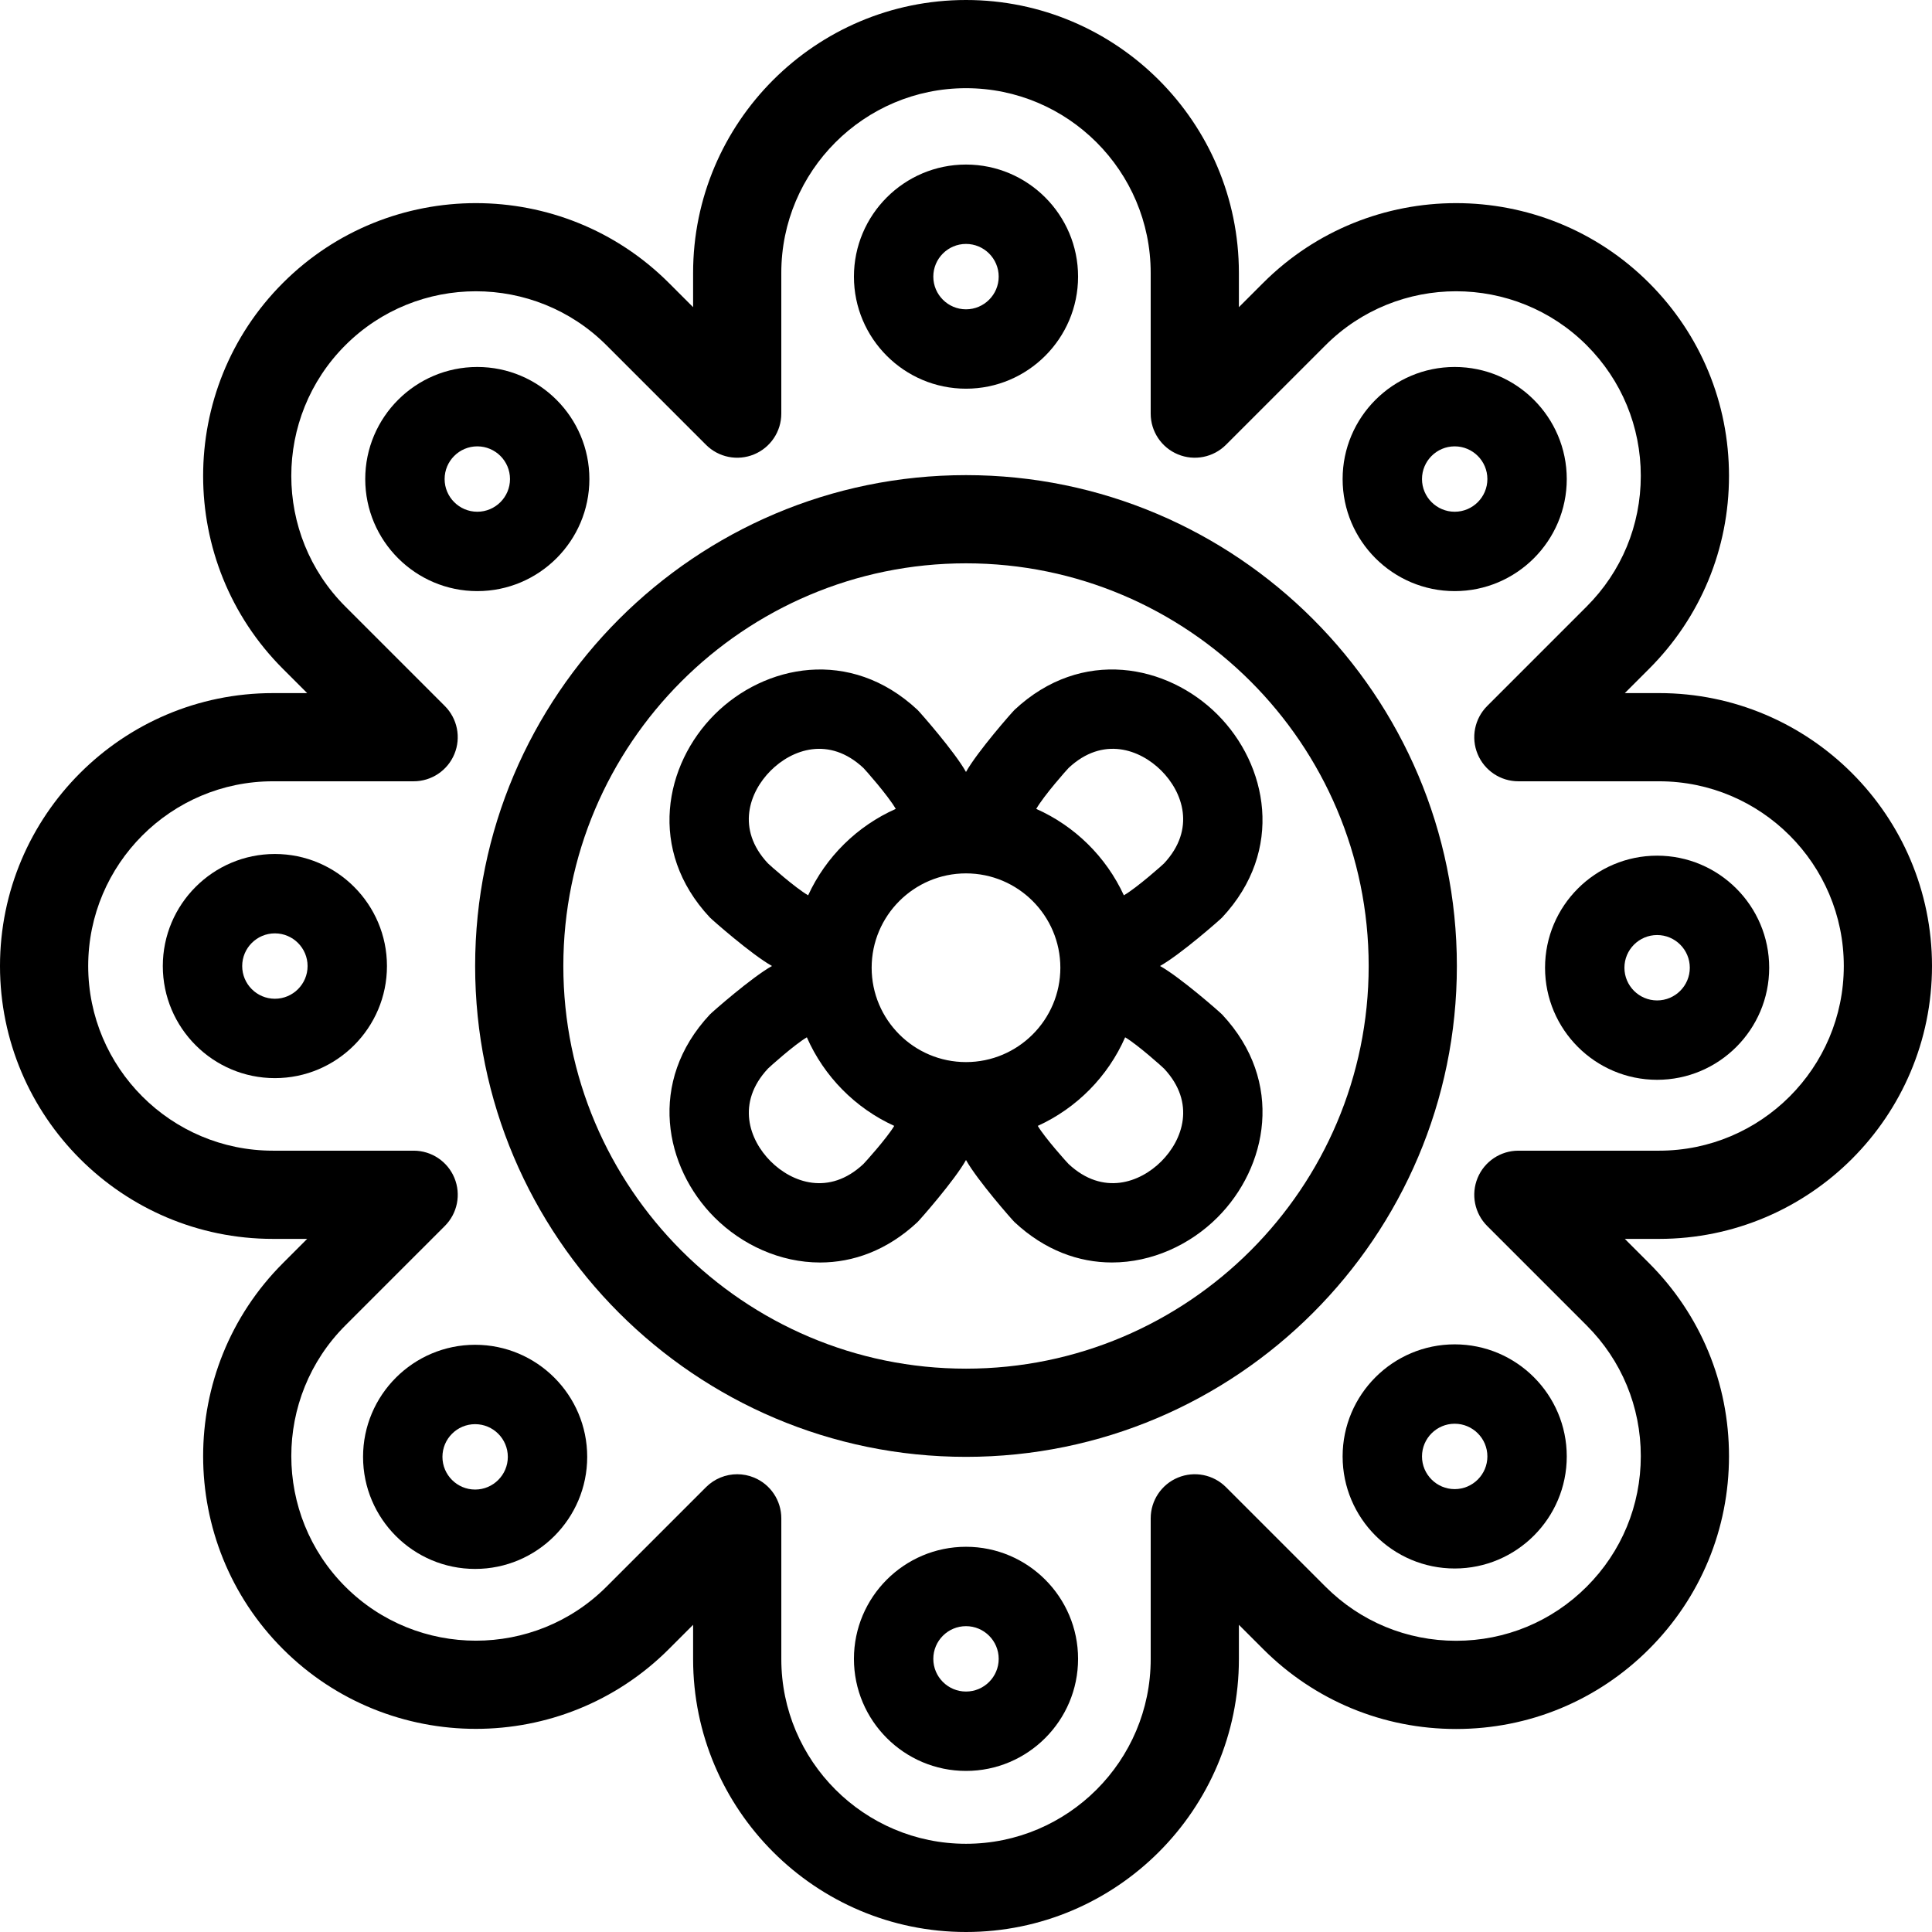 <?xml version="1.0" encoding="iso-8859-1"?>
<!-- Generator: Adobe Illustrator 19.0.0, SVG Export Plug-In . SVG Version: 6.00 Build 0)  -->
<svg version="1.1" id="Layer_1" xmlns="http://www.w3.org/2000/svg" xmlns:xlink="http://www.w3.org/1999/xlink" x="0px" y="0px"
	 viewBox="0 0 512 512" style="enable-background:new 0 0 512 512;" xml:space="preserve">
<g>
	<g>
		<path d="M512,255.997c0-39.877-32.442-72.318-72.319-72.318h-9.086l6.425-6.425c13.659-13.659,21.182-31.82,21.182-51.137
			c0-19.317-7.523-37.478-21.182-51.138c-28.199-28.196-74.079-28.196-102.276,0.001l-6.425,6.425v-9.086
			C328.319,32.441,295.877,0,255.999,0c-39.877,0-72.319,32.442-72.319,72.318v9.085l-6.424-6.424
			c-28.199-28.196-74.078-28.195-102.277,0.001c-28.196,28.198-28.196,74.078,0,102.276l6.425,6.425h-9.086
			C32.442,183.679,0,216.121,0,255.998c0,39.877,32.442,72.319,72.319,72.319h9.086l-6.425,6.425
			c-28.196,28.196-28.196,74.078,0,102.276c28.199,28.196,74.078,28.198,102.277,0l6.424-6.424v9.086
			c0,39.877,32.443,72.319,72.32,72.319c39.876,0,72.318-32.442,72.318-72.319v-9.088l6.425,6.425
			c13.659,13.659,31.82,21.182,51.137,21.182s37.478-7.523,51.138-21.182c13.659-13.659,21.182-31.82,21.182-51.138
			c0-19.317-7.523-37.478-21.182-51.137l-6.424-6.425h9.085C479.559,328.316,512,295.874,512,255.997z M402.381,304.942
			c-4.727,0-8.988,2.848-10.797,7.214c-1.808,4.37-0.808,9.396,2.534,12.738l26.374,26.374c9.245,9.244,14.337,21.536,14.337,34.61
			c0,13.075-5.091,25.366-14.337,34.61c-9.244,9.245-21.536,14.336-34.61,14.336c-13.073,0-25.365-5.092-34.609-14.336
			l-26.376-26.376c-3.342-3.342-8.37-4.342-12.736-2.534c-4.366,1.809-7.214,6.07-7.214,10.797v37.301
			c0,26.989-21.957,48.946-48.946,48.946s-48.946-21.957-48.946-48.946v-37.301c0-4.726-2.848-8.988-7.214-10.797
			c-1.446-0.599-2.965-0.891-4.47-0.891c-3.041,0-6.03,1.189-8.266,3.424l-26.374,26.374c-19.085,19.084-50.137,19.083-69.22,0
			c-19.084-19.084-19.084-50.137,0-69.22l26.376-26.374c3.341-3.342,4.342-8.369,2.534-12.736c-1.809-4.367-6.07-7.214-10.797-7.214
			H72.319c-26.989,0-48.946-21.956-48.946-48.946c0-26.988,21.957-48.945,48.946-48.945h37.301c4.727,0,8.988-2.848,10.797-7.214
			c1.808-4.367,0.808-9.394-2.534-12.736l-26.376-26.376c-19.083-19.084-19.083-50.136,0-69.22
			c19.083-19.083,50.136-19.085,69.22-0.001l26.374,26.376c3.341,3.344,8.368,4.343,12.736,2.534
			c4.366-1.809,7.214-6.07,7.214-10.797v-37.3c0.001-26.988,21.958-48.946,48.948-48.946c26.988,0,48.945,21.957,48.945,48.945v37.3
			c0,4.726,2.848,8.988,7.214,10.797c4.366,1.809,9.394,0.808,12.736-2.534l26.376-26.377c19.082-19.084,50.135-19.082,69.219,0
			c9.245,9.245,14.337,21.537,14.337,34.611s-5.091,25.366-14.337,34.61L394.117,187.1c-3.341,3.342-4.342,8.369-2.532,12.736
			c1.809,4.366,6.069,7.214,10.796,7.214h37.3c26.989,0,48.946,21.957,48.946,48.946c0,26.989-21.957,48.946-48.946,48.946H402.381z
			"/>
	</g>
</g>
<g>
	<g>
		<path d="M256.001,125.914c-71.729,0-130.084,58.356-130.084,130.084s58.355,130.084,130.084,130.084
			s130.085-58.356,130.085-130.084S327.73,125.914,256.001,125.914z M256.001,362.709c-58.841,0-106.711-47.87-106.711-106.711
			s47.871-106.711,106.711-106.711c58.84,0,106.712,47.87,106.712,106.711S314.841,362.709,256.001,362.709z"/>
	</g>
</g>
<g>
	<g>
		<path d="M256.001,43.608c-16.378,0-29.7,13.324-29.7,29.7c0,16.377,13.323,29.7,29.7,29.7c16.378,0,29.7-13.324,29.7-29.7
			C285.701,56.932,272.378,43.608,256.001,43.608z M256.001,81.972c-4.778,0-8.664-3.887-8.664-8.664
			c0-4.777,3.887-8.664,8.664-8.664c4.777,0,8.664,3.887,8.664,8.664C264.665,78.085,260.778,81.972,256.001,81.972z"/>
	</g>
</g>
<g>
	<g>
		<path d="M323.902,268.882c-0.55-0.594-11.095-9.872-16.485-12.885c5.393-3.015,15.935-12.289,16.454-12.848
			c16.671-17.835,12.001-40.561-1.231-53.791c-13.23-13.232-35.96-17.9-53.766-1.254c-0.588,0.545-9.859,11.08-12.875,16.472
			c-3.016-5.392-12.287-15.927-12.848-16.448c-17.836-16.669-40.56-12.002-53.791,1.231c-13.23,13.23-17.9,35.956-1.262,53.756
			c0.549,0.594,11.092,9.868,16.485,12.882c-5.39,3.013-15.935,12.29-16.454,12.849c-16.671,17.835-12,40.561,1.231,53.791
			c7.257,7.257,17.372,11.94,27.966,11.94c8.718,0,17.76-3.171,25.799-10.686c0.588-0.545,9.859-11.08,12.875-16.474
			c3.016,5.393,12.287,15.928,12.848,16.449c8.058,7.531,17.108,10.706,25.834,10.706c10.592-0.001,20.703-4.682,27.957-11.936
			C335.871,309.407,340.541,286.683,323.902,268.882z M283.213,203.496c9.086-8.495,18.907-4.911,24.554,0.736
			c5.647,5.648,9.229,15.466,0.705,24.588c-0.321,0.346-7.167,6.432-10.637,8.448c-4.686-10.173-12.972-18.353-23.22-22.902
			C276.65,210.82,282.834,203.848,283.213,203.496z M203.498,228.785c-8.494-9.086-4.911-18.904,0.736-24.552
			c5.646-5.648,15.464-9.23,24.579-0.713c0.353,0.328,6.536,7.301,8.573,10.845c-10.248,4.55-18.534,12.729-23.22,22.902
			C210.698,235.252,203.851,229.166,203.498,228.785z M228.787,308.499c-9.088,8.494-18.908,4.91-24.554-0.736
			c-5.647-5.648-9.23-15.466-0.705-24.588c0.32-0.346,6.976-6.315,10.295-8.279c4.559,10.388,12.845,18.777,23.157,23.475
			C235.041,301.618,229.167,308.148,228.787,308.499z M256.001,281.465c-13.788,0-25.004-11.217-25.004-25.005
			c0-13.787,11.217-25.005,25.004-25.005s25.005,11.217,25.005,25.005C281.004,270.248,269.789,281.465,256.001,281.465z
			 M307.767,307.763c-5.647,5.648-15.465,9.23-24.579,0.713c-0.353-0.328-6.227-6.858-8.169-10.103
			c10.313-4.698,18.598-13.087,23.157-23.475c3.32,1.963,9.975,7.933,10.328,8.314C316.996,292.297,313.414,302.116,307.767,307.763
			z"/>
	</g>
</g>
<g>
	<g>
		<path d="M126.492,97.252c-16.378,0-29.7,13.324-29.7,29.7c0,16.377,13.324,29.7,29.701,29.7c16.378,0,29.7-13.324,29.7-29.7
			C156.192,110.576,142.869,97.252,126.492,97.252z M126.492,135.617c-4.778,0-8.664-3.887-8.664-8.664s3.887-8.664,8.664-8.664
			c4.777,0,8.664,3.887,8.664,8.664S131.269,135.617,126.492,135.617z"/>
	</g>
</g>
<g>
	<g>
		<path d="M385.508,97.252c-16.378,0-29.7,13.324-29.7,29.7c0,16.377,13.323,29.7,29.7,29.7s29.7-13.324,29.7-29.7
			C415.209,110.576,401.886,97.252,385.508,97.252z M385.508,135.617c-4.778,0-8.664-3.887-8.664-8.664s3.887-8.664,8.664-8.664
			s8.664,3.887,8.664,8.664S390.286,135.617,385.508,135.617z"/>
	</g>
</g>
<g>
	<g>
		<path d="M72.848,226.315c-16.378,0-29.7,13.324-29.7,29.7s13.323,29.7,29.7,29.7c16.378,0,29.7-13.324,29.7-29.7
			S89.225,226.315,72.848,226.315z M72.848,264.68c-4.778,0-8.664-3.887-8.664-8.664c0-4.778,3.887-8.665,8.664-8.665
			c4.777,0,8.664,3.887,8.664,8.665C81.512,260.793,77.625,264.68,72.848,264.68z"/>
	</g>
</g>
<g>
	<g>
		<path d="M125.915,356.382c-16.378,0-29.7,13.324-29.7,29.7c0,16.376,13.323,29.7,29.7,29.7c16.378,0,29.7-13.324,29.7-29.7
			C155.616,369.706,142.293,356.382,125.915,356.382z M125.915,394.747c-4.778,0-8.664-3.887-8.664-8.664s3.887-8.664,8.664-8.664
			c4.777,0,8.664,3.887,8.664,8.664S130.693,394.747,125.915,394.747z"/>
	</g>
</g>
<g>
	<g>
		<path d="M256.001,409.913c-16.378,0-29.7,13.324-29.7,29.7c0,16.377,13.323,29.7,29.7,29.7c16.378,0,29.7-13.324,29.7-29.7
			C285.701,423.237,272.378,409.913,256.001,409.913z M256.001,448.277c-4.778,0-8.664-3.887-8.664-8.664s3.887-8.664,8.664-8.664
			c4.777,0,8.664,3.887,8.664,8.664S260.778,448.277,256.001,448.277z"/>
	</g>
</g>
<g>
	<g>
		<path d="M385.508,356.268c-16.378,0-29.7,13.324-29.7,29.7c0,16.377,13.323,29.7,29.7,29.7s29.7-13.324,29.7-29.7
			C415.209,369.592,401.886,356.268,385.508,356.268z M385.508,394.632c-4.778,0-8.664-3.887-8.664-8.664
			c0-4.776,3.887-8.664,8.664-8.664s8.664,3.887,8.664,8.664S390.286,394.632,385.508,394.632z"/>
	</g>
</g>
<g>
	<g>
		<path d="M439.153,226.759c-16.378,0-29.7,13.324-29.7,29.7c0,16.378,13.324,29.7,29.7,29.7c16.378,0,29.7-13.324,29.7-29.7
			C468.853,240.083,455.53,226.759,439.153,226.759z M439.153,265.124c-4.778,0-8.664-3.887-8.664-8.664
			c0-4.776,3.887-8.665,8.664-8.665s8.664,3.887,8.664,8.665C447.817,261.237,443.93,265.124,439.153,265.124z"/>
	</g>
</g>
<g>
</g>
<g>
</g>
<g>
</g>
<g>
</g>
<g>
</g>
<g>
</g>
<g>
</g>
<g>
</g>
<g>
</g>
<g>
</g>
<g>
</g>
<g>
</g>
<g>
</g>
<g>
</g>
<g>
</g>
</svg>
